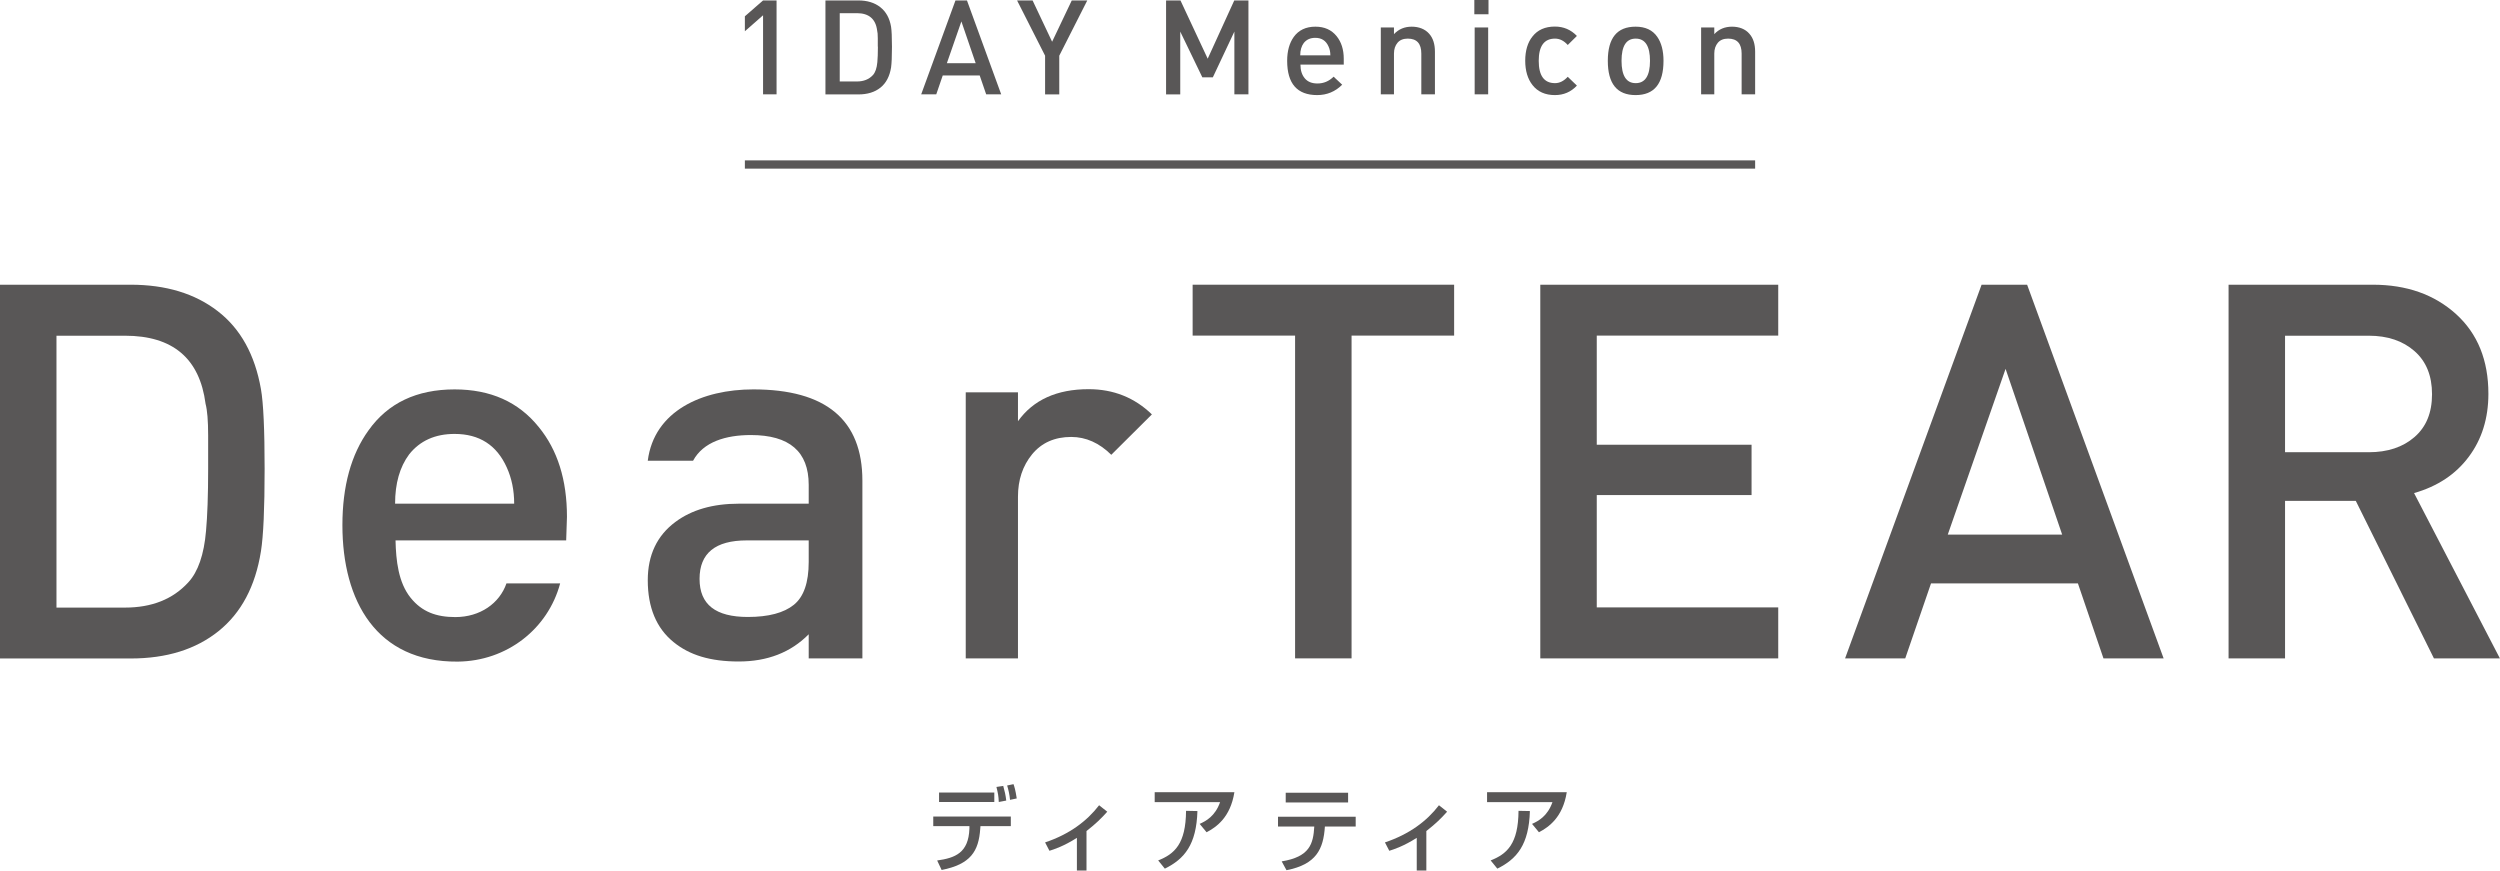 <?xml version="1.0" encoding="UTF-8"?>
<svg id="b" data-name="レイヤー 2" xmlns="http://www.w3.org/2000/svg" width="224" height="78" viewBox="0 0 224 78">
  <g id="c" data-name="デザイン">
    <g>
      <g>
        <path d="M90.57,73.16v.86h-2.72l-.02.24c-.14,2.02-.87,3.18-3.46,3.69l-.4-.85c1.62-.23,2.81-.68,2.89-2.85v-.23s-3.24,0-3.24,0v-.86h6.95ZM89.09,71.01v.85h-4.95v-.85h4.95ZM89.49,71.86c-.02-.53-.07-.79-.21-1.35l.61-.09c.13.45.22.86.27,1.31l-.67.13ZM90.5,71.67c-.04-.47-.16-.97-.26-1.29l.57-.12c.08.23.17.49.29,1.28l-.61.13Z" style="fill: #595757;"/>
        <path d="M97.35,78h-.86v-2.93c-1.17.75-2.07,1.04-2.46,1.16l-.39-.75c2.18-.73,3.75-1.91,4.84-3.33l.73.58c-.52.58-1,1.06-1.86,1.73v3.53Z" style="fill: #595757;"/>
        <path d="M110.6,70.99c-.36,2.26-1.62,3.12-2.49,3.58l-.62-.75c.56-.25,1.39-.69,1.83-1.95h-5.86v-.89h7.14ZM103.76,77.1c1.48-.58,2.49-1.49,2.51-4.45l1.02.02c-.09,3-1.15,4.29-2.92,5.16l-.6-.74Z" style="fill: #595757;"/>
        <path d="M121.47,73.18v.88h-2.76c-.13,2.01-.76,3.39-3.44,3.91l-.43-.79c2.5-.41,2.83-1.55,2.92-3.12h-3.25v-.88h6.96ZM120.79,71.03v.87h-5.59v-.87h5.59Z" style="fill: #595757;"/>
        <path d="M127.8,78h-.86v-2.93c-1.17.75-2.07,1.04-2.46,1.16l-.39-.75c2.18-.73,3.76-1.91,4.84-3.33l.73.58c-.52.58-1,1.06-1.86,1.73v3.53Z" style="fill: #595757;"/>
        <path d="M140.38,70.99c-.36,2.26-1.62,3.12-2.49,3.58l-.62-.75c.56-.25,1.39-.69,1.83-1.95h-5.86v-.89h7.14ZM133.55,77.1c1.48-.58,2.49-1.49,2.51-4.45l1.02.02c-.09,3-1.15,4.29-2.92,5.16l-.6-.74Z" style="fill: #595757;"/>
      </g>
      <g>
        <rect x="66.74" y="14.37" width="90.52" height=".74" style="fill: #595757;"/>
        <g>
          <path d="M69.58,8.45h-1.21V1.37l-1.63,1.43v-1.34l1.63-1.42h1.21v8.42Z" style="fill: #595757;"/>
          <path d="M79.92,4.19c0,.89-.03,1.51-.08,1.86-.13.79-.44,1.39-.95,1.8-.51.41-1.17.61-1.98.61h-2.95V.04h2.95c.79,0,1.45.2,1.96.6.51.4.84.98.97,1.76.05.32.08.91.08,1.8ZM78.65,4.19v-.76c0-.33-.02-.57-.06-.71-.13-1.02-.74-1.54-1.81-1.54h-1.54v6.12h1.54c.6,0,1.08-.19,1.43-.57.22-.24.35-.62.4-1.16.03-.33.05-.8.05-1.4Z" style="fill: #595757;"/>
          <path d="M89.71,8.45h-1.35l-.58-1.69h-3.31l-.58,1.69h-1.35L85.61.04h1.03l3.07,8.42ZM87.42,5.66l-1.28-3.74-1.3,3.74h2.58Z" style="fill: #595757;"/>
          <path d="M97.42.04l-2.51,4.95v3.47h-1.27v-3.47L91.13.04h1.39l1.75,3.7,1.76-3.7h1.39Z" style="fill: #595757;"/>
          <path d="M111.87,8.45h-1.27V2.83l-1.93,4.1h-.94l-1.98-4.1v5.63h-1.27V.04h1.29l2.44,5.22L110.59.04h1.27v8.42Z" style="fill: #595757;"/>
          <path d="M120.39,5.79h-3.87c0,.51.13.92.39,1.23.26.31.64.46,1.13.46.56,0,1.04-.2,1.45-.61l.77.72c-.62.62-1.37.93-2.24.93-1.79,0-2.69-1.02-2.69-3.07,0-.88.2-1.59.59-2.14.44-.61,1.09-.92,1.94-.92.81,0,1.44.28,1.9.85.42.52.64,1.19.64,2.03v.53ZM119.2,4.97c0-.3-.05-.57-.17-.82-.23-.51-.62-.76-1.18-.76-.44,0-.78.15-1.03.46-.21.28-.32.65-.32,1.11h2.68Z" style="fill: #595757;"/>
          <path d="M128.56,8.45h-1.21v-3.65c0-.89-.4-1.34-1.21-1.34-.4,0-.71.12-.92.37-.21.25-.32.57-.32.97v3.65h-1.18V2.46h1.18v.6c.42-.45.95-.67,1.59-.67s1.19.21,1.56.63c.35.39.52.93.52,1.61v3.83Z" style="fill: #595757;"/>
          <path d="M133.37,1.28h-1.27V0h1.27v1.28ZM133.34,8.45h-1.21V2.46h1.21v6Z" style="fill: #595757;"/>
          <path d="M141.29,7.67c-.53.57-1.19.85-1.97.85-.87,0-1.54-.3-2.01-.9-.43-.55-.65-1.28-.65-2.18s.22-1.64.65-2.17c.46-.59,1.13-.89,2.01-.89.78,0,1.43.28,1.97.84l-.82.81c-.34-.38-.72-.57-1.14-.57-.97,0-1.46.66-1.46,1.99s.48,2,1.46,2c.41,0,.79-.19,1.14-.57l.82.79Z" style="fill: #595757;"/>
          <path d="M149.05,5.45c0,2.05-.83,3.07-2.5,3.07s-2.49-1.02-2.49-3.07.83-3.06,2.49-3.06c.87,0,1.52.3,1.94.91.37.53.56,1.25.56,2.15ZM147.84,5.45c0-1.32-.43-1.99-1.28-1.99s-1.27.66-1.27,1.99.42,2,1.27,2,1.28-.67,1.28-2Z" style="fill: #595757;"/>
          <path d="M157.26,8.45h-1.21v-3.65c0-.89-.4-1.34-1.21-1.34-.4,0-.71.12-.92.37-.21.25-.32.57-.32.97v3.65h-1.18V2.46h1.18v.6c.41-.45.95-.67,1.59-.67s1.19.21,1.55.63c.35.39.52.93.52,1.61v3.83Z" style="fill: #595757;"/>
        </g>
      </g>
      <g>
        <path d="M23.71,42.02c0,3.54-.11,6-.33,7.38-.5,3.14-1.77,5.52-3.8,7.15-2.03,1.63-4.65,2.45-7.87,2.45H0V25.51h11.71c3.15,0,5.76.79,7.8,2.37,2.05,1.58,3.33,3.91,3.87,6.98.22,1.25.33,3.64.33,7.15ZM18.65,42.02v-3.01c0-1.32-.08-2.26-.23-2.82-.53-4.08-2.94-6.11-7.22-6.11h-6.14v24.36h6.14c2.4,0,4.29-.75,5.67-2.26.87-.94,1.41-2.48,1.59-4.61.12-1.32.19-3.17.19-5.55Z" style="fill: #595757;"/>
        <path d="M103.21,37.13l-3.64,3.62c-1.07-1.06-2.27-1.6-3.59-1.6-1.48,0-2.65.52-3.5,1.55-.85,1.04-1.27,2.3-1.27,3.81v14.48h-4.68v-23.84h4.68v2.59c1.37-1.91,3.48-2.87,6.33-2.87,2.22,0,4.11.75,5.67,2.26Z" style="fill: #595757;"/>
        <path d="M130.28,30.07h-9.18v28.92h-5.06v-28.92h-9.18v-4.56h23.43v4.56Z" style="fill: #595757;"/>
        <path d="M159.33,58.99h-21.32V25.51h21.32v4.56h-16.26v9.78h13.87v4.51h-13.87v10.06h16.26v4.56Z" style="fill: #595757;"/>
        <path d="M193.86,58.99h-5.39l-2.29-6.72h-13.16l-2.31,6.72h-5.39l12.23-33.48h4.08l12.23,33.48ZM184.77,47.9l-5.07-14.85-5.18,14.85h10.25Z" style="fill: #595757;"/>
        <path d="M224,58.99h-5.92l-7-14.11h-6.34v14.11h-5.06V25.51h12.93c3.03,0,5.51.88,7.45,2.63,1.94,1.76,2.9,4.14,2.9,7.15,0,2.19-.59,4.08-1.76,5.64-1.17,1.57-2.8,2.65-4.9,3.25l7.69,14.81ZM217.91,35.32c0-1.65-.52-2.94-1.57-3.86-1.05-.92-2.41-1.38-4.1-1.38h-7.5v10.44h7.5c1.69,0,3.05-.45,4.1-1.36,1.05-.91,1.57-2.18,1.57-3.84Z" style="fill: #595757;"/>
        <path d="M40.74,34.89c-3.4,0-5.98,1.22-7.72,3.67-1.56,2.16-2.34,5-2.34,8.5,0,6.79,3.05,12.28,10.33,12.22,4.41-.04,8.09-2.93,9.18-7.01h-4.81c-.62,1.79-2.36,3.02-4.58,3.02-1.71,0-2.99-.47-4-1.72-1.11-1.37-1.32-3.36-1.36-5.15h15.29l.07-2.11c0-3.31-.84-5.99-2.53-8.05-1.81-2.25-4.32-3.37-7.54-3.37ZM35.4,45.13c0-1.82.42-3.29,1.26-4.42.97-1.22,2.33-1.83,4.07-1.83,2.22,0,3.78,1,4.68,3.01.44.97.66,2.05.66,3.24h-10.67Z" style="fill: #595757;"/>
        <path d="M77.28,58.99h-4.82v-2.16c-1.61,1.63-3.7,2.44-6.27,2.44s-4.42-.58-5.84-1.74c-1.54-1.25-2.31-3.1-2.31-5.54,0-2.26.83-4,2.47-5.22,1.46-1.09,3.35-1.64,5.69-1.64h6.26v-1.69c0-2.98-1.73-4.46-5.18-4.46-2.25,0-4.27.61-5.18,2.3h-4.06c.57-4.48,4.89-6.39,9.45-6.39,6.52,0,9.78,2.73,9.78,8.18v15.93ZM72.46,50.36v-1.94h-5.55c-2.82,0-4.23,1.15-4.23,3.45s1.44,3.41,4.33,3.41c1.86,0,3.23-.37,4.12-1.09.89-.72,1.33-2,1.33-3.83" style="fill: #595757;"/>
      </g>
    </g>
  </g>
</svg>